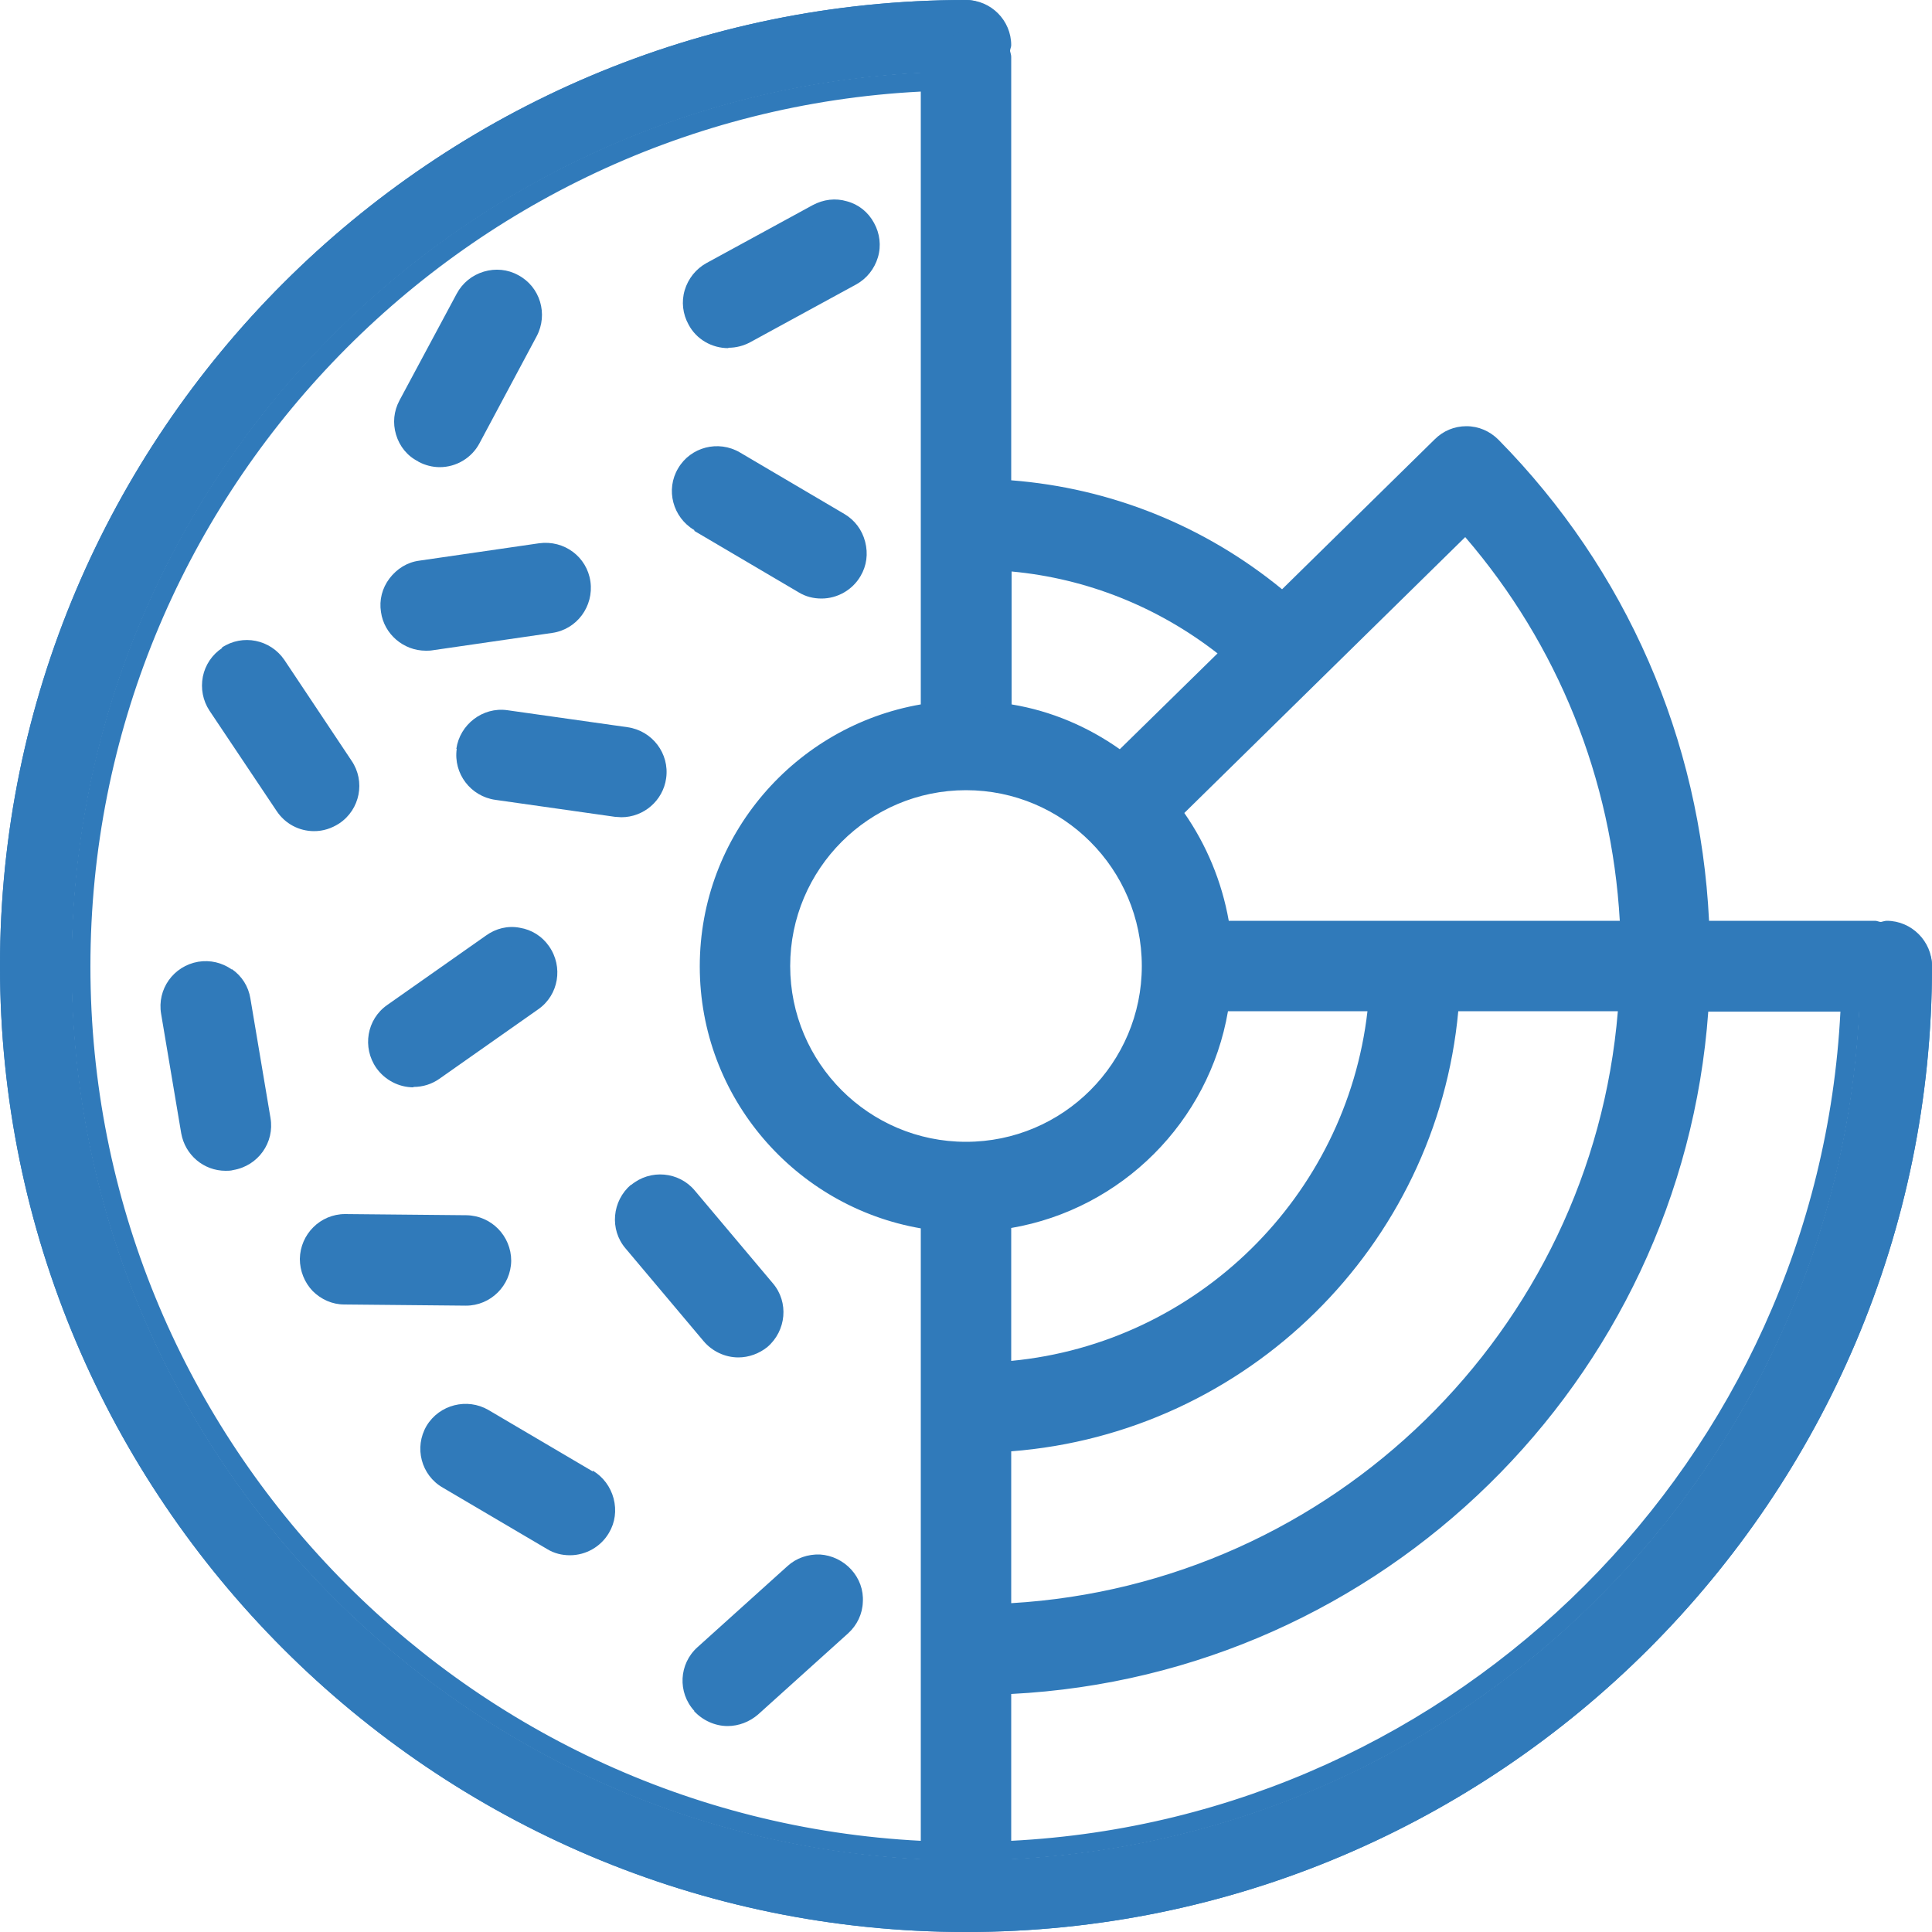 <?xml version="1.0" encoding="UTF-8"?>
<svg xmlns="http://www.w3.org/2000/svg" id="Layer_1" data-name="Layer 1" viewBox="0 0 50 50">
  <defs>
    <style>
      .cls-1 {
        fill: #307aba;
      }
    </style>
  </defs>
  <path class="cls-1" d="m25,50C11.21,50,0,38.79,0,25S11.21,0,25,0c.52,0,.93.42.93.93s-.42.93-.93.93C12.24,1.86,1.86,12.24,1.86,25s10.38,23.14,23.14,23.14,23.14-10.38,23.14-23.14c0-.52.42-.93.93-.93s.93.42.93.93c0,13.79-11.21,25-25,25"></path>
  <path class="cls-1" d="m25.19,37.49c-.51,0-.93-.42-.93-.93s.42-.93.93-.93c5.86,0,10.62-4.77,10.62-10.62,0-.52.42-.93.93-.93s.93.42.93.93c0,6.88-5.6,12.48-12.48,12.48"></path>
  <path class="cls-1" d="m33.09,17.5c-.23,0-.46-.08-.64-.25-1.98-1.85-4.55-2.87-7.26-2.87-.52,0-.93-.42-.93-.93s.42-.93.93-.93c3.18,0,6.21,1.2,8.54,3.37.38.35.39.94.04,1.32-.18.2-.43.29-.68.29"></path>
  <path class="cls-1" d="m48.77,25.93h-17.99c-.51,0-.93-.42-.93-.93s.42-.93.93-.93h17.99c.51,0,.93.42.93.93s-.42.93-.93.93"></path>
  <path class="cls-1" d="m25,49.7c-.51,0-.93-.42-.93-.93v-17.51c0-.52.42-.93.93-.93s.93.42.93.93v17.51c0,.52-.42.93-.93.93"></path>
  <path class="cls-1" d="m25,20.16c-.51,0-.93-.42-.93-.93V1.23c0-.51.42-.93.93-.93s.93.42.93.93v17.99c0,.52-.42.93-.93.93"></path>
  <path class="cls-1" d="m29.08,21.85c-.24,0-.48-.09-.66-.28-.36-.37-.36-.96.01-1.32l9-8.84c.37-.36.96-.36,1.32.01.36.37.36.96-.01,1.32l-9,8.84c-.18.18-.42.27-.65.27"></path>
  <path class="cls-1" d="m25.19,43.82c-.51,0-.93-.42-.93-.93s.42-.93.93-.93c9.47,0,17.17-7.7,17.17-17.17,0-4.54-1.76-8.82-4.94-12.05-.36-.37-.36-.96,0-1.32.37-.36.96-.36,1.32,0,3.53,3.58,5.48,8.33,5.48,13.36,0,10.49-8.54,19.03-19.03,19.03"></path>
  <path class="cls-1" d="m10.56,27.91c-.29,0-.58-.14-.76-.4-.3-.42-.19-1,.23-1.3l2.59-1.82c.42-.3,1-.19,1.3.23.3.42.2,1-.23,1.3l-2.59,1.82c-.16.11-.35.17-.54.17"></path>
  <path class="cls-1" d="m11.93,33.63h0l-3.16-.03c-.51,0-.93-.43-.92-.94,0-.51.42-.92.93-.92h0l3.16.03c.52,0,.93.43.92.94,0,.51-.42.92-.93.92"></path>
  <path class="cls-1" d="m7.98,21.23c-.3,0-.6-.15-.78-.42l-1.76-2.63c-.29-.43-.17-1.01.26-1.29.43-.28,1.01-.17,1.29.26l1.76,2.63c.29.43.17,1.01-.26,1.29-.16.11-.34.16-.52.16"></path>
  <path class="cls-1" d="m21.22,15.15c-.16,0-.32-.04-.47-.13l-2.73-1.61c-.44-.26-.59-.83-.33-1.28.26-.44.83-.59,1.28-.33l2.73,1.61c.44.26.59.83.33,1.28-.17.29-.48.46-.8.46"></path>
  <path class="cls-1" d="m19.04,34.98c-.27,0-.53-.11-.71-.33l-2.04-2.42c-.33-.39-.28-.98.11-1.31.39-.33.98-.28,1.31.11l2.04,2.42c.33.39.28.98-.11,1.31-.17.15-.39.22-.6.22"></path>
  <path class="cls-1" d="m14.64,40.16c-.16,0-.32-.04-.47-.13l-2.73-1.61c-.44-.26-.59-.83-.33-1.28.26-.44.83-.59,1.28-.33l2.73,1.61c.44.26.59.83.33,1.28-.17.29-.49.46-.8.46"></path>
  <path class="cls-1" d="m11.24,11.71c-.15,0-.3-.04-.44-.11-.45-.24-.63-.81-.38-1.26l1.49-2.79c.24-.45.81-.63,1.26-.38.45.24.63.81.38,1.26l-1.49,2.79c-.17.31-.49.49-.82.49"></path>
  <path class="cls-1" d="m10.88,16.51c-.46,0-.85-.33-.92-.8-.07-.51.28-.98.79-1.06l3.13-.46c.51-.07.98.28,1.06.79.07.51-.28.98-.79,1.06l-3.13.46s-.09,0-.14,0"></path>
  <path class="cls-1" d="m5.65,30.11c-.45,0-.84-.32-.92-.78l-.53-3.12c-.09-.51.26-.99.76-1.07.51-.09.99.26,1.07.76l.53,3.12c.09.51-.26.99-.76,1.07-.05,0-.11.01-.16.01"></path>
  <path class="cls-1" d="m18.79,8.59c-.33,0-.65-.18-.82-.49-.25-.45-.08-1.02.37-1.26l2.78-1.52c.45-.25,1.02-.08,1.27.37s.08,1.02-.37,1.26l-2.78,1.52c-.14.08-.29.11-.45.11"></path>
  <path class="cls-1" d="m18.77,44.61c-.25,0-.51-.1-.69-.31-.34-.38-.31-.97.07-1.32l2.35-2.12c.38-.35.97-.32,1.32.07.34.38.31.97-.07,1.32l-2.35,2.12c-.18.16-.4.24-.62.24"></path>
  <path class="cls-1" d="m16,20.86s-.09,0-.13,0l-3.13-.44c-.51-.07-.86-.54-.79-1.05.07-.51.54-.86,1.05-.79l3.13.44c.51.07.86.54.79,1.05-.07.47-.46.8-.92.8"></path>
  <g>
    <path class="cls-1" d="m48.83,23.83c-.05,0-.1.02-.15.03-.05,0-.1-.03-.15-.03h-4.3c-.23-4.69-2.13-9.08-5.45-12.45-.22-.22-.51-.35-.83-.35h0c-.31,0-.6.12-.82.34,0,0,0,0,0,0l-3.95,3.88c-2-1.64-4.43-2.62-7.01-2.82V1.47c0-.05-.02-.1-.03-.15,0-.05.03-.1.03-.15C26.17.53,25.65,0,25,0,11.21,0,0,11.22,0,25s11.21,25,25,25,25-11.21,25-25c0-.64-.53-1.17-1.17-1.17Zm-.15.53c.3.07.53.33.53.64,0,.37-.3.67-.67.67h-.4c0-.22.02-.45.02-.67,0-.32.23-.58.53-.64Zm-.78-.03c-.14.19-.24.42-.24.67,0,.23-.01.45-.02.67h-3.41c.01-.3.04-.59.04-.89,0-.16-.02-.31-.02-.46h3.64Zm-22.9,24.88c-.37,0-.68-.3-.68-.68v-.4c.23,0,.45.02.68.02s.45-.01.68-.02v.4c0,.37-.3.68-.68.68Zm0-1.55c-.23,0-.45-.01-.68-.02v-4.16c.21.24.52.4.87.4.16,0,.32-.02.49-.02v3.79c-.23,0-.45.02-.68.02Zm.19-32.93c.16,0,.32.02.49.02v3.39c-.22-.02-.45-.03-.68-.03s-.45.01-.68.03v-3.81c.21.24.52.4.87.4Zm-.67-1.17c0-.37.3-.68.67-.68.16,0,.32.02.49.02v1.35c-.16,0-.32-.02-.49-.02-.37,0-.67-.3-.67-.67Zm8.96,2.6c.27.25.29.68.03.95-.25.26-.69.28-.95.03-.1-.09-.21-.18-.32-.27l.97-.95c.09.08.19.15.27.23Zm10.31,8.63c0,.3-.03.59-.04.89h-1.35c.02-.3.04-.59.04-.89,0-.16-.02-.31-.02-.46h1.35c0,.16.02.31.02.46Zm-18.79-4.34c2.51,0,4.55,2.04,4.55,4.55,0,0,0,0,0,0s0,0,0,0c0,2.51-2.04,4.55-4.55,4.55s-4.55-2.04-4.55-4.55,2.04-4.55,4.55-4.55Zm11.63,3.87c.37,0,.67.3.67.67,0,.23-.02.45-.03.67h-1.35c.01-.22.03-.45.03-.67,0-.37.3-.67.67-.67h0Zm-10.46,12.74v-1.35c5.09-.46,9.17-4.48,9.72-9.54h1.36c-.56,5.81-5.24,10.42-11.07,10.89Zm11.57-10.89h4.13c-.68,8.27-7.38,14.83-15.7,15.32v-3.93c6.11-.47,11.01-5.31,11.57-11.39Zm-12.06,10.92c-.16,0-.32.02-.49.02-.37,0-.67-.3-.67-.68s.3-.67.67-.67c.16,0,.32-.02.49-.02v1.35Zm6.11-10.92h3.6c-.55,4.79-4.4,8.59-9.22,9.05v-3.44c2.86-.49,5.12-2.75,5.61-5.61Zm3.68-1.17c0,.23-.02.45-.03.67h-3.57c.02-.22.03-.45.03-.67s-.01-.45-.03-.67h3.84c-.14.19-.24.42-.24.67Zm-10.46,6.89c.23,0,.45-.01.68-.03v3.39c-.16,0-.32.02-.49.02-.35,0-.65.16-.87.4v-3.82c.22.02.45.03.68.03Zm-.68,5.32c.21.24.52.4.87.4.16,0,.32-.02.49-.02v3.93c-.16,0-.32.02-.49.02-.35,0-.65.16-.87.4v-4.73Zm.87,4.83c.16,0,.32-.02.49-.02v1.35c-.16,0-.32.02-.49.02-.37,0-.67-.3-.67-.68s.3-.67.67-.67Zm.98-.05c8.59-.49,15.51-7.28,16.2-15.82h1.35c-.69,9.28-8.21,16.67-17.54,17.16v-1.35Zm15.77-17.2c0,.3-.03.59-.04.89h-4.13c.01-.22.03-.45.03-.67,0-.26-.1-.48-.24-.67h4.36c0,.16.02.31.02.46Zm-5.31-.96s0,0,0,0,0,0,0,0h-4.84c-.18-1.02-.58-1.97-1.15-2.79l7.27-7.14c2.4,2.79,3.79,6.25,4,9.93h-5.26Zm-4.42-6.32c.22.2.5.32.8.32.08,0,.16-.03.24-.05l-2.92,2.87c-.29-.35-.61-.67-.95-.96l2.5-2.46c.11.09.22.18.33.28Zm-3.24,1.88c-.82-.58-1.77-.99-2.8-1.16v-3.44c1.95.18,3.79.92,5.33,2.12l-2.53,2.48Zm-5.15-1.16c-3.24.56-5.72,3.38-5.72,6.78s2.48,6.22,5.72,6.78v15.85c-11.95-.61-21.49-10.53-21.49-22.63S11.88,2.98,23.83,2.37v15.85Zm2.34,25.61c9.61-.49,17.35-8.1,18.04-17.66h3.42c-.59,11.56-9.89,20.87-21.46,21.46v-3.8Zm16.22-20c-.21-3.81-1.65-7.39-4.14-10.28l.52-.51c.17-.16.26-.37.3-.59,2.82,3.17,4.45,7.14,4.67,11.38h-1.35Zm-4.91-12.1h0c.13-.13.29-.2.47-.2h0c.18,0,.35.07.48.2.13.13.19.3.19.48,0,.18-.07.35-.2.47l-.5.49c-.15-.17-.29-.34-.45-.5-.13-.13-.2-.3-.19-.48,0-.18.07-.35.2-.47Zm-.66.65c.04.24.13.47.3.65.16.16.3.34.45.5l-3.43,3.37c.09-.39-.01-.81-.32-1.11-.08-.08-.17-.14-.26-.22l3.26-3.2Zm-3.99,3.23l-.97.95c-1.64-1.3-3.61-2.08-5.68-2.27v-1.35c2.44.2,4.75,1.12,6.65,2.67Zm-7.63-3.21c-.35,0-.65.16-.87.4V2.36c.23,0,.45-.02.68-.02.26,0,.48-.1.68-.24v10.31c-.16,0-.32-.02-.49-.02Zm-.19-11.6c.32,0,.58.23.65.53-.07.3-.33.53-.65.53-.23,0-.45.01-.68.02v-.4c0-.37.3-.67.68-.67ZM.5,25C.5,11.7,11.14.85,24.36.51c-.31.21-.53.55-.53.96v.41C11.6,2.49,1.85,12.63,1.85,25s9.76,22.51,21.98,23.12v.41c0,.41.22.75.53.96C11.14,49.15.5,38.3.5,25Zm25.14,24.49c.31-.21.53-.55.53-.96v-.41c11.84-.59,21.36-10.12,21.95-21.95h.41c.41,0,.75-.22.96-.53-.33,13.01-10.85,23.52-23.85,23.85Z"></path>
    <path class="cls-1" d="m10.7,28.13c.24,0,.47-.07.67-.21l2.56-1.8c.53-.37.65-1.1.28-1.63-.18-.26-.45-.43-.76-.48-.31-.06-.62.02-.87.2l-2.56,1.8c-.53.37-.65,1.1-.28,1.63.22.31.58.5.96.5Zm-.39-1.72l2.56-1.8c.12-.08.25-.12.39-.12.04,0,.08,0,.12.01.18.03.33.13.44.28.21.3.14.73-.16.94l-2.56,1.8c-.3.21-.74.13-.94-.16-.21-.3-.14-.73.16-.94Z"></path>
    <path class="cls-1" d="m12.06,33.79c.64,0,1.16-.52,1.17-1.16,0-.64-.51-1.17-1.16-1.18l-3.14-.03c-.64,0-1.16.52-1.17,1.16,0,.31.12.61.33.83.22.22.51.35.82.35l3.14.03h0Zm-3.62-.73c-.13-.13-.19-.3-.19-.48,0-.37.31-.67.68-.67l3.13.03c.37,0,.67.31.67.68,0,.37-.31.67-.68.67v.25-.25s-3.14-.03-3.14-.03c-.18,0-.35-.07-.48-.2Z"></path>
    <path class="cls-1" d="m5.75,16.77c-.26.17-.44.44-.5.74-.06.31,0,.62.17.88l1.74,2.6c.22.33.58.52.97.52.23,0,.45-.07.65-.2.54-.36.68-1.09.32-1.62l-1.74-2.61c-.36-.53-1.08-.68-1.62-.32Zm2.76,4.14c-.3.2-.74.11-.94-.19l-1.74-2.61c-.1-.15-.14-.33-.1-.51.03-.18.14-.33.29-.43.12-.08.25-.11.37-.11.22,0,.43.11.56.3l1.74,2.61c.21.31.12.73-.19.94Z"></path>
    <path class="cls-1" d="m17.97,13.74l2.7,1.59c.18.11.38.16.59.16.41,0,.8-.22,1.01-.58.16-.27.2-.58.12-.89s-.27-.56-.54-.72l-2.7-1.59c-.56-.33-1.28-.14-1.6.41-.33.55-.14,1.27.42,1.6Zm.01-1.35c.13-.21.35-.33.58-.33.12,0,.23.03.34.09l2.7,1.59c.16.09.27.24.31.41.04.18.02.36-.07.51-.19.31-.61.42-.93.24l-2.7-1.59c-.32-.19-.43-.6-.24-.93Z"></path>
    <path class="cls-1" d="m16.33,30.66c-.49.42-.56,1.16-.14,1.65l2.02,2.4c.22.26.55.42.9.42.27,0,.54-.1.75-.27.49-.42.56-1.16.14-1.65l-2.02-2.4c-.41-.49-1.15-.56-1.65-.14Zm3.2,3.81c-.28.23-.72.19-.95-.08l-2.02-2.4c-.24-.28-.2-.71.08-.95.13-.11.28-.16.44-.16.19,0,.38.08.52.24l2.02,2.4c.24.28.2.71-.08.95Z"></path>
    <path class="cls-1" d="m15.34,38.08l-2.7-1.59c-.55-.32-1.27-.14-1.6.41-.33.56-.14,1.28.42,1.6l2.7,1.59c.18.11.38.16.59.16.41,0,.8-.22,1.01-.58.16-.27.2-.58.12-.89-.08-.3-.27-.56-.54-.72Zm-.01,1.35c-.18.31-.61.42-.92.24l-2.7-1.59c-.32-.19-.43-.6-.24-.92.13-.21.35-.33.58-.33.12,0,.23.03.34.09l2.7,1.59c.16.09.27.24.31.41.05.18.02.36-.07.51Z"></path>
    <path class="cls-1" d="m10.83,11.95c.17.09.36.14.55.14.43,0,.83-.24,1.03-.62l1.48-2.77c.3-.57.09-1.28-.48-1.58-.27-.15-.59-.18-.89-.09-.3.09-.55.29-.7.57l-1.48,2.76c-.15.28-.18.59-.09.89s.29.55.57.69Zm-.04-1.35l1.48-2.76c.09-.16.23-.28.4-.33.06-.02.13-.03.2-.03.11,0,.22.03.32.08.16.09.27.23.33.4.05.17.03.36-.05.51l-1.48,2.77c-.17.32-.59.45-.91.28-.16-.09-.28-.23-.33-.4-.05-.17-.03-.35.05-.51Z"></path>
    <path class="cls-1" d="m11.02,16.84c.05,0,.11,0,.17-.01l3.1-.45c.64-.09,1.08-.69.99-1.33-.09-.64-.68-1.08-1.33-.99l-3.1.45c-.31.04-.58.21-.77.46-.19.25-.27.56-.22.87.08.57.58,1,1.16,1Zm-.54-1.57c.11-.15.27-.24.44-.27l3.1-.45s.07,0,.1,0c.33,0,.62.24.67.58.03.18-.02.36-.13.5-.11.14-.27.24-.44.26l-3.1.45c-.38.06-.72-.21-.77-.57-.03-.18.02-.36.13-.5Z"></path>
    <path class="cls-1" d="m6,25.09c-.26-.18-.56-.25-.87-.2-.64.11-1.07.71-.96,1.35l.52,3.09c.1.56.58.97,1.15.97.06,0,.13,0,.2-.02.64-.11,1.07-.71.96-1.35l-.52-3.09c-.05-.31-.22-.58-.48-.76Zm.39,4.44c-.1.15-.26.24-.44.27-.39.06-.72-.19-.78-.55l-.52-3.09c-.06-.37.19-.72.55-.78.04,0,.08,0,.11,0,.14,0,.27.04.39.13.15.1.24.26.28.44l.52,3.09c.03.18-.01.36-.12.5Z"></path>
    <path class="cls-1" d="m18.85,9c.2,0,.39-.05.56-.14l2.75-1.5c.27-.15.47-.4.56-.7s.05-.62-.1-.89c-.15-.28-.4-.48-.7-.56-.3-.09-.61-.05-.89.1l-2.75,1.5c-.27.15-.47.4-.56.7-.09.3-.05.62.1.89.2.38.6.61,1.03.61Zm-.65-1.36c.05-.17.17-.31.32-.4l2.75-1.5c.1-.06.21-.08.32-.08.06,0,.13,0,.19.03.17.05.32.17.41.33.09.16.11.34.06.51-.05.17-.17.32-.32.4l-2.75,1.5c-.32.17-.75.05-.92-.27-.09-.16-.11-.34-.06-.51Z"></path>
    <path class="cls-1" d="m17.96,44.28c.22.24.54.39.87.39.29,0,.57-.11.79-.3l2.33-2.1c.23-.21.37-.5.38-.81.02-.31-.09-.61-.3-.84-.21-.23-.5-.37-.81-.39-.31-.01-.61.09-.84.3l-2.33,2.1c-.48.43-.52,1.17-.08,1.65Zm.42-1.29l2.33-2.1c.13-.11.28-.18.45-.18.01,0,.02,0,.03,0,.18,0,.35.09.47.22.25.28.23.7-.05.95l-2.32,2.1c-.27.24-.72.22-.96-.05-.25-.28-.23-.7.05-.95Z"></path>
    <path class="cls-1" d="m11.82,19.38c-.09.64.36,1.23,1,1.32l3.1.44c.06,0,.11.01.16.01.58,0,1.08-.43,1.16-1.01.09-.64-.36-1.23-1-1.32l-3.11-.44c-.64-.09-1.23.37-1.32,1Zm4.93.69c-.05.36-.42.63-.76.57l-3.1-.43c-.37-.05-.63-.4-.57-.76.05-.34.34-.58.67-.58.03,0,.06,0,.09,0l3.1.43c.37.05.63.4.58.76Z"></path>
  </g>
  <path class="cls-1" d="m25,20.16c-2.67,0-4.84,2.17-4.84,4.84s2.17,4.84,4.84,4.84,4.84-2.17,4.84-4.84-2.17-4.84-4.84-4.84m0,11.55c-3.7,0-6.71-3.01-6.71-6.71s3.01-6.71,6.71-6.71,6.71,3.01,6.71,6.71-3.01,6.71-6.71,6.71"></path>
</svg>
